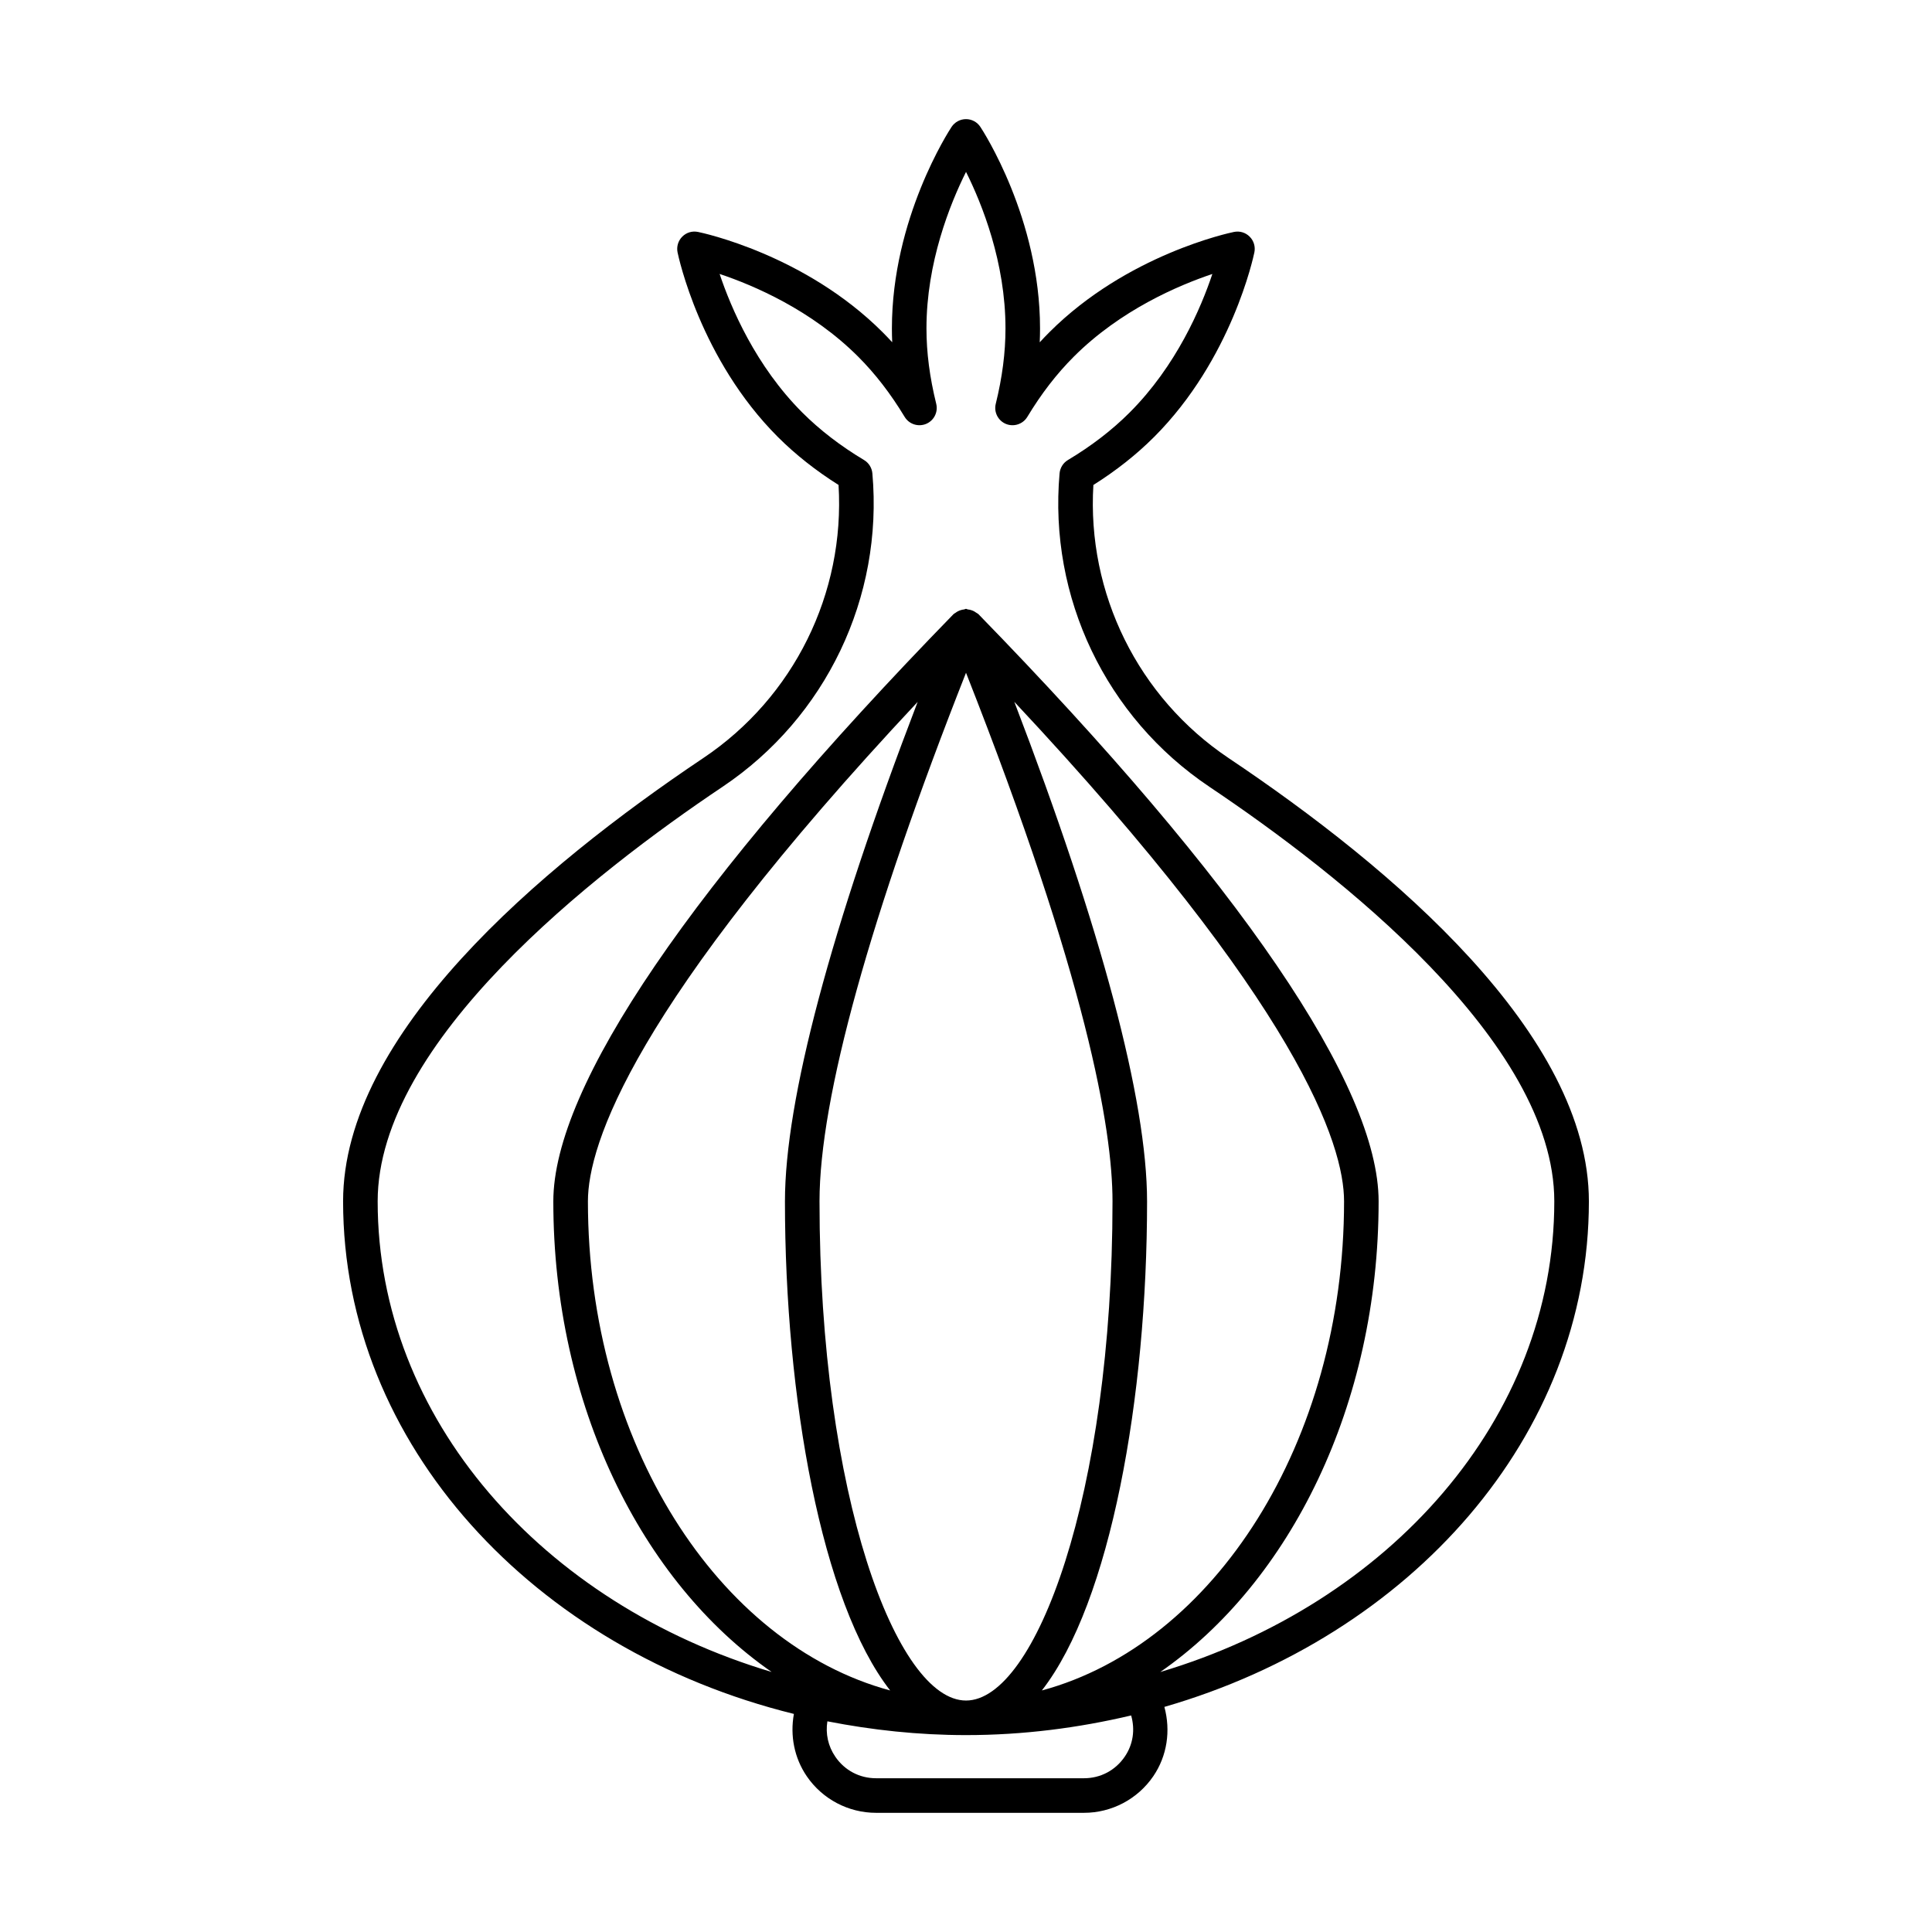 <?xml version="1.0" encoding="UTF-8"?>
<!-- Uploaded to: ICON Repo, www.iconrepo.com, Generator: ICON Repo Mixer Tools -->
<svg fill="#000000" width="800px" height="800px" version="1.1" viewBox="144 144 512 512" xmlns="http://www.w3.org/2000/svg">
 <path d="m354.39 598.21c-1.039 5.719 0.082 11.66 3.434 16.547 4.152 6.051 11.012 9.66 18.348 9.66h55.086c7.336 0 14.195-3.609 18.348-9.66 3.719-5.422 4.672-12.141 2.965-18.41 65.297-18.867 112.5-71.734 112.5-133.97 0-44.207-51.918-88.293-95.477-117.48-23.992-16.094-37.578-43.66-35.836-72.375 6.047-3.801 11.441-8.074 16.082-12.715 20.602-20.605 26.344-47.793 26.586-48.938 0.305-1.508-0.16-3.066-1.254-4.156-1.09-1.09-2.621-1.562-4.16-1.246-1.145 0.234-28.32 5.977-48.922 26.582-0.867 0.867-1.719 1.754-2.551 2.664 0.055-1.234 0.082-2.461 0.082-3.684 0-29.141-15.164-52.422-15.809-53.395-0.844-1.289-2.273-2.062-3.812-2.062s-2.969 0.773-3.82 2.055c-0.645 0.98-15.816 24.262-15.816 53.398 0 1.223 0.027 2.445 0.082 3.676-0.832-0.906-1.672-1.793-2.539-2.656-20.602-20.605-47.785-26.348-48.934-26.582-1.547-0.312-3.066 0.156-4.16 1.246-1.09 1.086-1.555 2.648-1.254 4.156 0.242 1.145 5.984 28.332 26.586 48.938 4.644 4.644 10.047 8.91 16.082 12.715 1.746 28.719-11.844 56.285-35.836 72.367-43.555 29.195-95.465 73.27-95.465 117.48 0 64.434 50.582 118.83 119.46 135.84zm6.789-135.84c0-27.316 13.398-75.613 38.824-140.08 31.953 81.07 38.824 120.86 38.824 140.08 0 77.965-20.457 132.29-38.824 132.29-18.367 0.004-38.824-54.328-38.824-132.29zm86.805 0c0-26.75-12.141-72.281-35.18-132.38 75.473 80.555 87.387 117.34 87.387 132.38 0 63.859-34.441 117.29-80.09 129.62 18.219-23.348 27.883-77.684 27.883-129.62zm-95.965 0c0 51.934 9.664 106.27 27.883 129.62-45.648-12.324-80.098-65.758-80.098-129.62 0-15.039 11.91-51.809 87.383-132.36-23.031 60.035-35.168 105.56-35.168 132.36zm90.027 147.2c-2.481 3.613-6.406 5.684-10.789 5.684h-55.086c-4.383 0-8.309-2.07-10.789-5.684-1.945-2.82-2.641-6.133-2.117-9.402 11.832 2.316 24.094 3.652 36.734 3.652 15.172 0 29.801-1.906 43.766-5.207 1.078 3.758 0.535 7.684-1.719 10.957zm-106.55-257.07c27.398-18.375 42.605-50.203 39.691-83.066-0.133-1.457-0.949-2.769-2.211-3.523-6.227-3.723-11.727-7.957-16.352-12.582-12.355-12.355-18.902-27.727-21.918-36.73 8.988 3.004 24.324 9.531 36.723 21.926 4.535 4.543 8.57 9.766 12.316 15.957 1.172 1.938 3.578 2.719 5.672 1.859 2.094-0.867 3.238-3.133 2.691-5.332-1.734-7.035-2.586-13.574-2.586-19.984 0-17.477 6.242-32.969 10.484-41.473 4.231 8.484 10.457 23.941 10.457 41.473 0 6.394-0.84 12.941-2.578 19.996-0.547 2.195 0.609 4.461 2.691 5.324 2.086 0.855 4.5 0.074 5.672-1.863 3.738-6.188 7.766-11.406 12.316-15.957 12.355-12.355 27.715-18.898 36.723-21.918-3.004 8.988-9.535 24.328-21.926 36.723-4.625 4.629-10.125 8.859-16.352 12.582-1.262 0.75-2.074 2.066-2.211 3.523-2.918 32.859 12.293 64.688 39.691 83.062v0.004c34.137 22.883 91.414 67.582 91.414 109.87 0 57.621-43.715 106.62-104.42 124.73 34.398-23.859 57.863-70.801 57.863-124.73 0-30.566-36.676-84.387-106.07-155.63-0.141-0.145-0.336-0.203-0.496-0.324-0.195-0.152-0.375-0.266-0.59-0.387-0.535-0.285-1.102-0.461-1.707-0.523-0.176-0.02-0.312-0.152-0.492-0.152-0.18 0-0.316 0.129-0.492 0.152-0.602 0.062-1.168 0.238-1.707 0.523-0.215 0.121-0.395 0.234-0.59 0.387-0.16 0.121-0.355 0.18-0.496 0.324-69.391 71.254-106.07 125.07-106.07 155.63 0 53.922 23.461 100.86 57.859 124.72-60.699-18.105-104.41-67.105-104.41-124.72 0.004-42.293 57.273-86.996 91.41-109.87z"/>
</svg>
